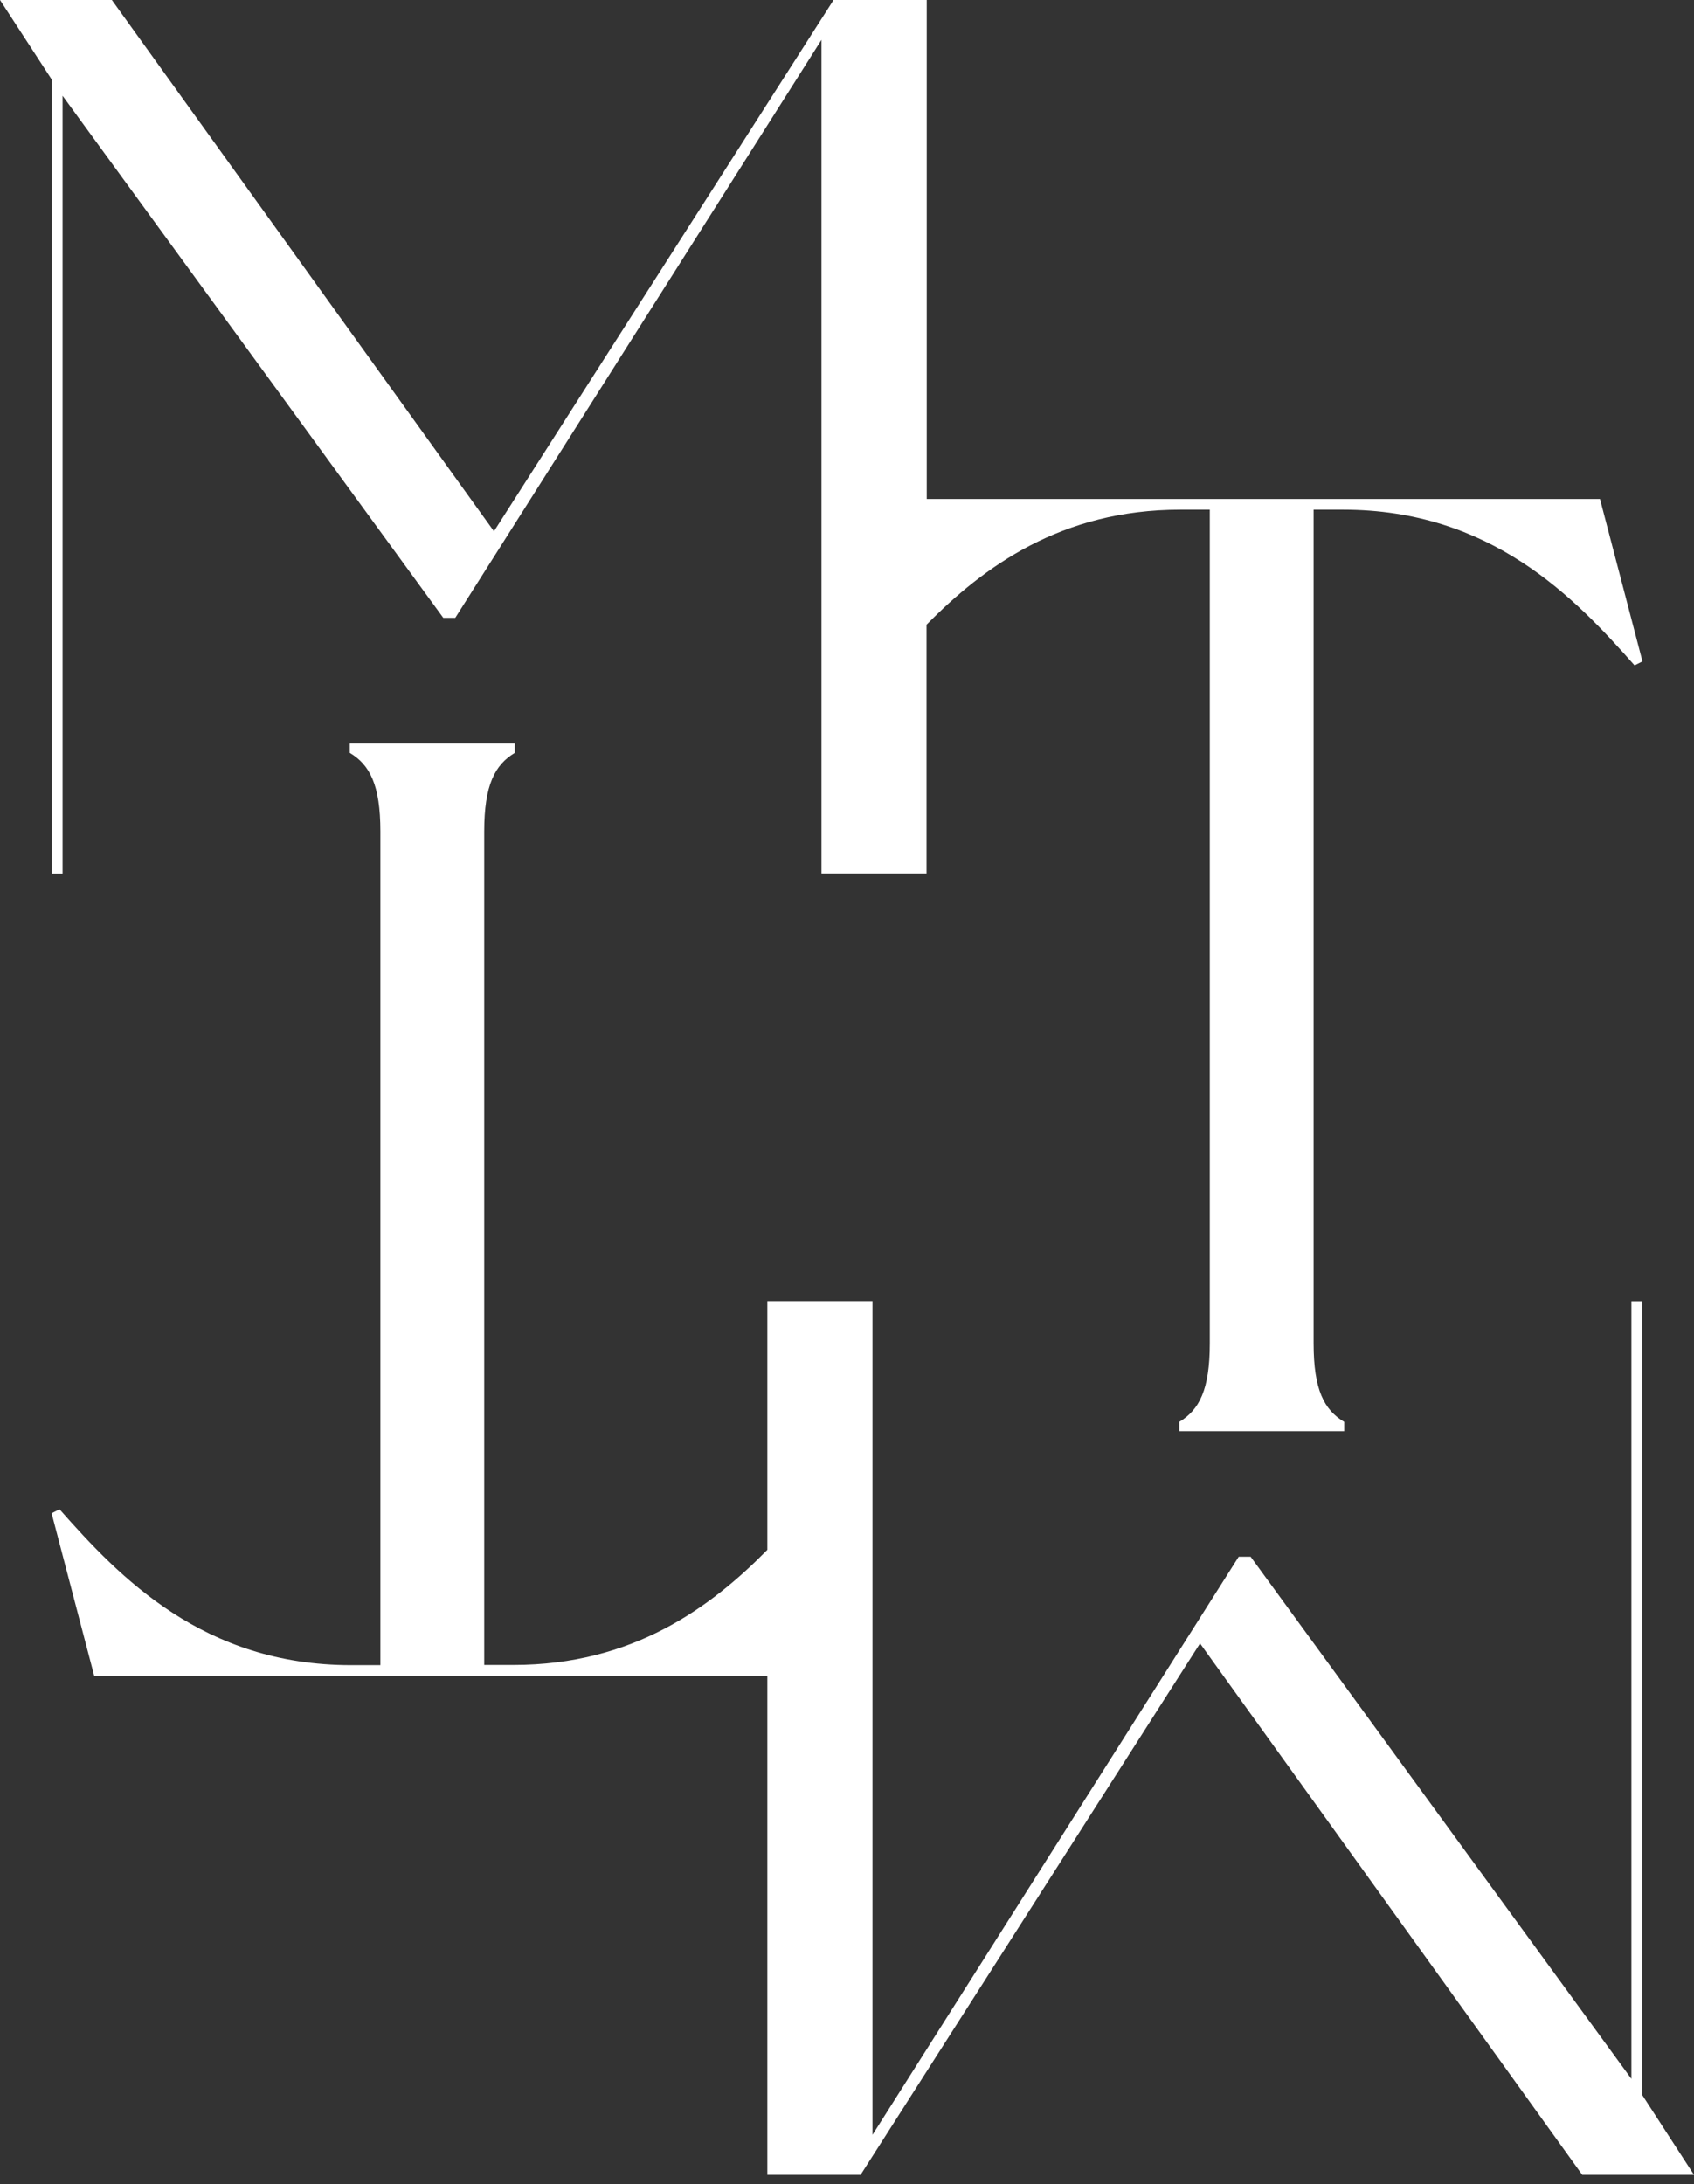 <svg width="90" height="116" viewBox="0 0 90 116" fill="none" xmlns="http://www.w3.org/2000/svg">
<rect x="0" y="0" width="90" height="116" fill="#333333" stroke="none"/>
<path d="M87.241 111.253V69.107H86.674V110.408L66.444 82.677H65.811L46.355 113.379V69.102H40.768V82.312C37.741 85.384 33.616 88.426 27.279 88.426H25.726V44.16C25.726 41.685 26.293 40.622 27.35 39.984V39.488H18.584V39.984C19.647 40.622 20.209 41.685 20.209 44.16V88.436H18.655C10.8 88.436 6.346 83.765 3.162 80.156L2.742 80.369L5.005 89.003H40.768V115.504H45.723L63.756 87.282L84.062 115.504H89.999L87.241 111.253Z" fill="white"/>
<path d="M2.758 46.397H3.325V5.087L23.55 32.812H24.188L43.644 2.116V46.392H49.226V33.177C52.258 30.105 56.378 27.068 62.715 27.068H64.274V71.344C64.274 73.819 63.712 74.877 62.654 75.515V76.011H71.415V75.515C70.352 74.877 69.79 73.819 69.79 71.344V27.068H71.349C79.204 27.068 83.658 31.734 86.842 35.338L87.262 35.126L85.005 26.501H49.236V0H44.286L26.243 28.217L5.942 0H0L2.758 4.241V46.397Z" fill="white"/>
</svg>
